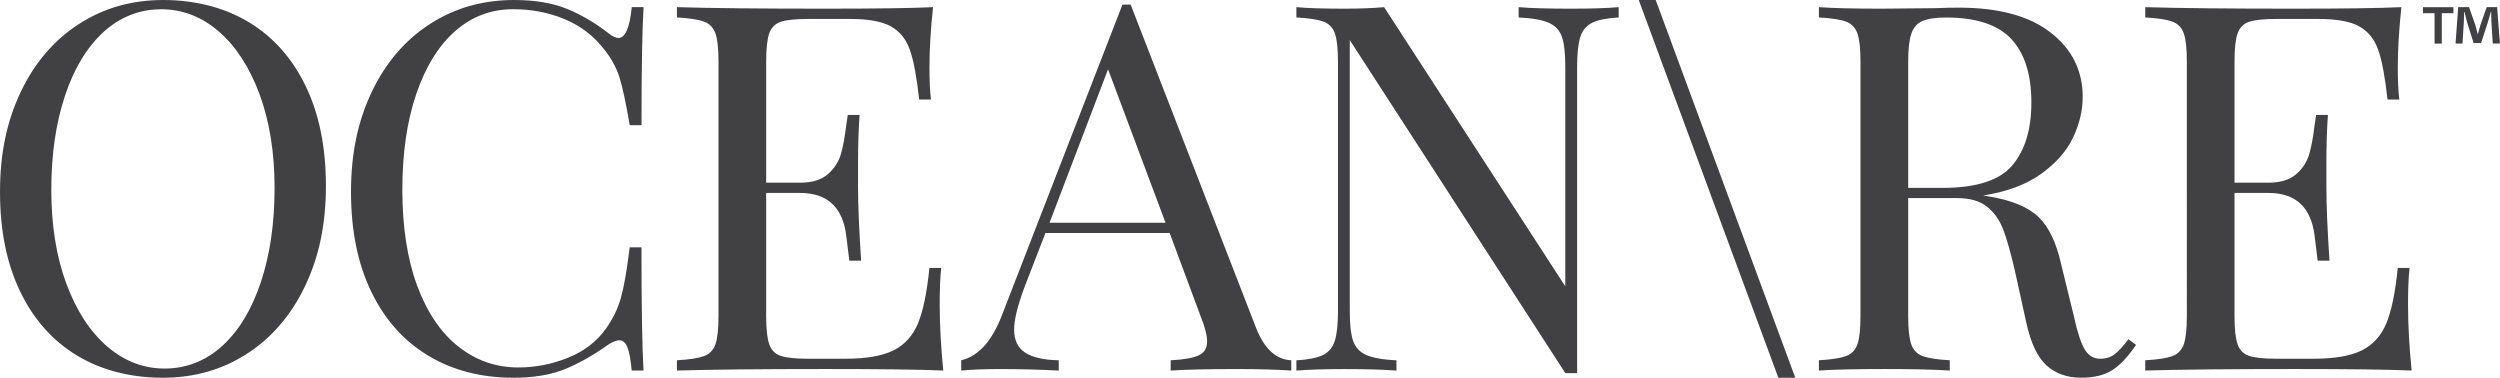 <?xml version="1.0" encoding="UTF-8"?>
<svg id="Layer_2" data-name="Layer 2" xmlns="http://www.w3.org/2000/svg" viewBox="0 0 705.25 106.56">
  <defs>
    <style>
      .cls-1 {
        fill: #414042;
      }
    </style>
  </defs>
  <g id="Layer_2-2" data-name="Layer 2">
    <g>
      <path class="cls-1" d="M70.15,6.23c6.9,4.15,12.26,10.16,16.07,18.03,3.81,7.87,5.72,17.25,5.72,28.16s-1.95,20.03-5.86,28.23c-3.91,8.21-9.36,14.58-16.36,19.11-7,4.54-14.94,6.8-23.82,6.8s-17.21-2.07-24.11-6.23c-6.9-4.15-12.26-10.16-16.07-18.03-3.81-7.87-5.72-17.25-5.72-28.16s1.95-20.03,5.86-28.23c3.91-8.2,9.36-14.57,16.36-19.11C29.22,2.27,37.16,0,46.04,0s17.2,2.08,24.11,6.23ZM29.17,9.05c-4.68,4.3-8.3,10.3-10.86,18.03-2.56,7.72-3.84,16.56-3.84,26.5s1.42,18.87,4.27,26.5c2.85,7.63,6.68,13.51,11.51,17.66,4.83,4.15,10.23,6.23,16.22,6.23s11.6-2.15,16.29-6.44c4.68-4.29,8.3-10.3,10.86-18.03,2.56-7.72,3.84-16.55,3.84-26.5s-1.43-18.87-4.27-26.5c-2.85-7.62-6.69-13.51-11.51-17.66-4.83-4.15-10.23-6.23-16.22-6.23s-11.61,2.15-16.29,6.44Z"/>
      <path class="cls-1" d="M159.84,2.46c4.05,1.64,8.01,3.96,11.87,6.95,1.06.87,1.98,1.3,2.75,1.3,1.93,0,3.19-2.9,3.76-8.69h3.33c-.39,6.28-.58,17.37-.58,33.3h-3.33c-1.06-6.27-2.03-10.79-2.9-13.54-.87-2.75-2.32-5.38-4.34-7.89-2.9-3.76-6.59-6.59-11.08-8.47s-9.34-2.82-14.55-2.82c-6.28,0-11.75,2.08-16.43,6.23-4.68,4.15-8.33,10.06-10.93,17.74-2.61,7.67-3.91,16.68-3.91,27s1.4,19.55,4.2,27.07c2.8,7.53,6.68,13.25,11.65,17.16,4.97,3.91,10.59,5.86,16.87,5.86,4.83,0,9.51-.92,14.04-2.75,4.54-1.83,8.11-4.58,10.71-8.25,1.93-2.7,3.33-5.6,4.2-8.69.87-3.09,1.69-7.82,2.46-14.19h3.33c0,16.6.19,28.19.58,34.75h-3.33c-.29-3.09-.7-5.28-1.23-6.59-.53-1.3-1.28-1.95-2.24-1.95-.77,0-1.79.39-3.04,1.16-4.34,3.09-8.49,5.43-12.45,7.02-3.96,1.59-8.74,2.39-14.33,2.39-9.17,0-17.21-2.07-24.11-6.23-6.9-4.15-12.26-10.16-16.07-18.03-3.81-7.87-5.72-17.25-5.72-28.16s1.95-20.03,5.86-28.23c3.91-8.2,9.36-14.57,16.36-19.11,7-4.54,14.94-6.8,23.82-6.8,5.79,0,10.71.82,14.77,2.46Z"/>
      <path class="cls-1" d="M266.11,104.53c-6.56-.29-17.62-.43-33.16-.43-18.53,0-32.53.15-41.99.43v-2.9c3.47-.19,6.01-.58,7.6-1.16,1.59-.58,2.68-1.69,3.26-3.33.58-1.64.87-4.29.87-7.96V17.37c0-3.67-.29-6.32-.87-7.96-.58-1.64-1.67-2.75-3.26-3.33-1.59-.58-4.13-.96-7.6-1.16v-2.9c9.46.29,23.45.43,41.99.43,14.19,0,24.27-.15,30.26-.43-.68,6.37-1.01,12.07-1.01,17.08,0,3.76.15,6.76.43,8.98h-3.33c-.68-6.27-1.54-10.93-2.61-13.97-1.06-3.04-2.85-5.26-5.36-6.66-2.51-1.4-6.32-2.1-11.44-2.1h-12.02c-3.47,0-6.01.27-7.6.8-1.59.53-2.68,1.62-3.26,3.26-.58,1.64-.87,4.3-.87,7.96v34.17h9.56c3.38,0,5.98-.8,7.82-2.39,1.83-1.59,3.06-3.48,3.69-5.65.63-2.17,1.13-4.9,1.52-8.18l.43-2.9h3.33c-.29,4.05-.43,8.59-.43,13.61v6.95c0,4.92.29,11.78.87,20.56h-3.33c-.1-.67-.39-3.02-.87-7.02-.48-4-1.81-7.02-3.98-9.05-2.17-2.03-5.19-3.04-9.05-3.04h-9.56v34.75c0,3.67.29,6.32.87,7.96.58,1.64,1.67,2.73,3.26,3.26,1.59.53,4.13.8,7.6.8h10.57c5.98,0,10.54-.8,13.68-2.39,3.14-1.59,5.43-4.15,6.88-7.67,1.45-3.52,2.51-8.71,3.19-15.56h3.33c-.29,2.61-.43,6.08-.43,10.42,0,5.5.34,11.68,1.01,18.53Z"/>
      <path class="cls-1" d="M364.27,101.64v2.9c-3.86-.29-9.03-.43-15.49-.43-8.3,0-14.48.15-18.53.43v-2.9c3.67-.19,6.3-.65,7.89-1.38,1.59-.72,2.39-2.05,2.39-3.98,0-1.64-.58-3.91-1.74-6.81l-8.83-23.74h-35.04l-5.94,15.35c-1.93,5.21-2.9,9.17-2.9,11.87,0,2.99,1.04,5.16,3.11,6.52,2.07,1.35,5.23,2.08,9.48,2.17v2.9c-5.5-.29-11.05-.43-16.65-.43-4.34,0-7.96.15-10.86.43v-2.9c4.83-1.16,8.64-5.36,11.44-12.6L316.64,1.3h2.32l35.33,91.07c2.32,5.99,5.65,9.07,9.99,9.27ZM328.8,62.84l-16.22-43.29-16.51,43.29h32.72Z"/>
      <path class="cls-1" d="M456.64,4.92c-3.38.19-5.89.7-7.53,1.52-1.64.82-2.75,2.17-3.33,4.05s-.87,4.66-.87,8.33v86.44h-3.33l-60.81-93.96v76.45c0,3.76.31,6.56.94,8.4.63,1.83,1.86,3.16,3.69,3.98,1.83.82,4.68,1.33,8.54,1.52v2.9c-3.47-.29-8.4-.43-14.77-.43-5.79,0-10.28.15-13.46.43v-2.9c3.38-.19,5.89-.7,7.53-1.52,1.64-.82,2.75-2.17,3.33-4.05s.87-4.66.87-8.33V17.37c0-3.67-.29-6.32-.87-7.96-.58-1.64-1.67-2.75-3.26-3.33-1.59-.58-4.13-.96-7.6-1.16v-2.9c3.19.29,7.67.43,13.46.43,4.34,0,8.11-.15,11.29-.43l51.11,78.76V18.82c0-3.76-.31-6.56-.94-8.4-.63-1.83-1.86-3.16-3.69-3.98-1.83-.82-4.68-1.33-8.54-1.52v-2.9c3.47.29,8.4.43,14.77.43,5.79,0,10.28-.15,13.46-.43v2.9Z"/>
      <path class="cls-1" d="M462.29,0h4.78l39.38,106.56h-4.78L462.29,0Z"/>
      <path class="cls-1" d="M602.58,97.29c-2.22,3.28-4.44,5.65-6.66,7.09-2.22,1.45-5.17,2.17-8.83,2.17-3.96,0-7.22-1.16-9.77-3.47-2.56-2.32-4.47-6.37-5.72-12.16l-3.19-14.48c-1.16-5.02-2.24-8.88-3.26-11.58-1.01-2.7-2.53-4.87-4.56-6.52-2.03-1.64-4.88-2.46-8.54-2.46h-13.75v33.3c0,3.67.29,6.32.87,7.96.58,1.64,1.67,2.75,3.26,3.33s4.13.97,7.6,1.16v2.9c-4.44-.29-10.57-.43-18.39-.43-8.3,0-14.48.15-18.53.43v-2.9c3.47-.19,6.01-.58,7.6-1.16,1.59-.58,2.68-1.69,3.26-3.33.58-1.64.87-4.29.87-7.96V17.37c0-3.67-.29-6.32-.87-7.96-.58-1.64-1.67-2.75-3.26-3.33-1.59-.58-4.13-.96-7.6-1.16v-2.9c4.05.29,9.94.43,17.66.43l15.64-.15c1.83-.1,3.91-.14,6.23-.14,11.2,0,19.81,2.34,25.84,7.02,6.03,4.68,9.05,10.74,9.05,18.17,0,3.76-.89,7.55-2.68,11.37-1.79,3.81-4.78,7.24-8.98,10.28s-9.68,5.09-16.43,6.15l1.74.29c6.37,1.06,11,2.99,13.9,5.79,2.9,2.8,5.02,7.24,6.37,13.32l3.62,14.77c.96,4.44,1.98,7.53,3.04,9.27,1.06,1.74,2.51,2.61,4.34,2.61,1.64,0,3.02-.43,4.13-1.3,1.11-.87,2.39-2.27,3.84-4.2l2.17,1.59ZM542.28,5.94c-1.5.68-2.53,1.88-3.11,3.62s-.87,4.34-.87,7.82v35.62h9.7c9.56,0,16.12-2.12,19.69-6.37,3.57-4.25,5.36-10.13,5.36-17.66,0-7.91-1.88-13.9-5.65-17.95s-9.9-6.08-18.39-6.08c-2.99,0-5.24.34-6.73,1.01Z"/>
      <path class="cls-1" d="M680.33,104.53c-6.56-.29-17.62-.43-33.16-.43-18.53,0-32.53.15-41.99.43v-2.9c3.47-.19,6.01-.58,7.6-1.16,1.59-.58,2.68-1.69,3.26-3.33.58-1.64.87-4.29.87-7.96V17.37c0-3.67-.29-6.32-.87-7.96-.58-1.64-1.67-2.75-3.26-3.33-1.59-.58-4.13-.96-7.6-1.16v-2.9c9.46.29,23.45.43,41.99.43,14.19,0,24.27-.15,30.26-.43-.68,6.37-1.01,12.07-1.01,17.08,0,3.76.15,6.76.43,8.98h-3.33c-.68-6.27-1.54-10.93-2.61-13.97-1.06-3.04-2.85-5.26-5.36-6.66-2.51-1.4-6.32-2.1-11.44-2.1h-12.02c-3.47,0-6.01.27-7.6.8-1.59.53-2.68,1.62-3.26,3.26-.58,1.64-.87,4.3-.87,7.96v34.17h9.56c3.38,0,5.98-.8,7.82-2.39,1.83-1.59,3.06-3.48,3.69-5.65.63-2.17,1.13-4.9,1.52-8.18l.43-2.9h3.33c-.29,4.05-.43,8.59-.43,13.61v6.95c0,4.92.29,11.78.87,20.56h-3.33c-.1-.67-.39-3.02-.87-7.02-.48-4-1.81-7.02-3.98-9.05-2.17-2.03-5.19-3.04-9.05-3.04h-9.56v34.75c0,3.67.29,6.32.87,7.96.58,1.64,1.67,2.73,3.26,3.26,1.59.53,4.13.8,7.6.8h10.57c5.98,0,10.54-.8,13.68-2.39,3.14-1.59,5.43-4.15,6.88-7.67,1.45-3.52,2.51-8.71,3.19-15.56h3.33c-.29,2.61-.43,6.08-.43,10.42,0,5.5.34,11.68,1.01,18.53Z"/>
    </g>
    <path class="cls-1" d="M692.11,2.03v1.7h-3.28v8.57h-2.04V3.73h-3.28v-1.7h8.61ZM703.21,12.29l-.38-6.04c-.04-.79-.04-1.77-.08-2.87h-.11c-.26.91-.57,2.11-.87,3.06l-1.85,5.7h-2.11l-1.85-5.85c-.19-.79-.49-2-.72-2.91h-.11c0,.94-.04,1.93-.08,2.87l-.38,6.04h-1.96l.75-10.27h3.06l1.77,5.02c.23.79.41,1.55.68,2.6h.04c.26-.94.49-1.81.72-2.57l1.77-5.06h2.94l.79,10.27h-2.04Z"/>
  </g>
</svg>
